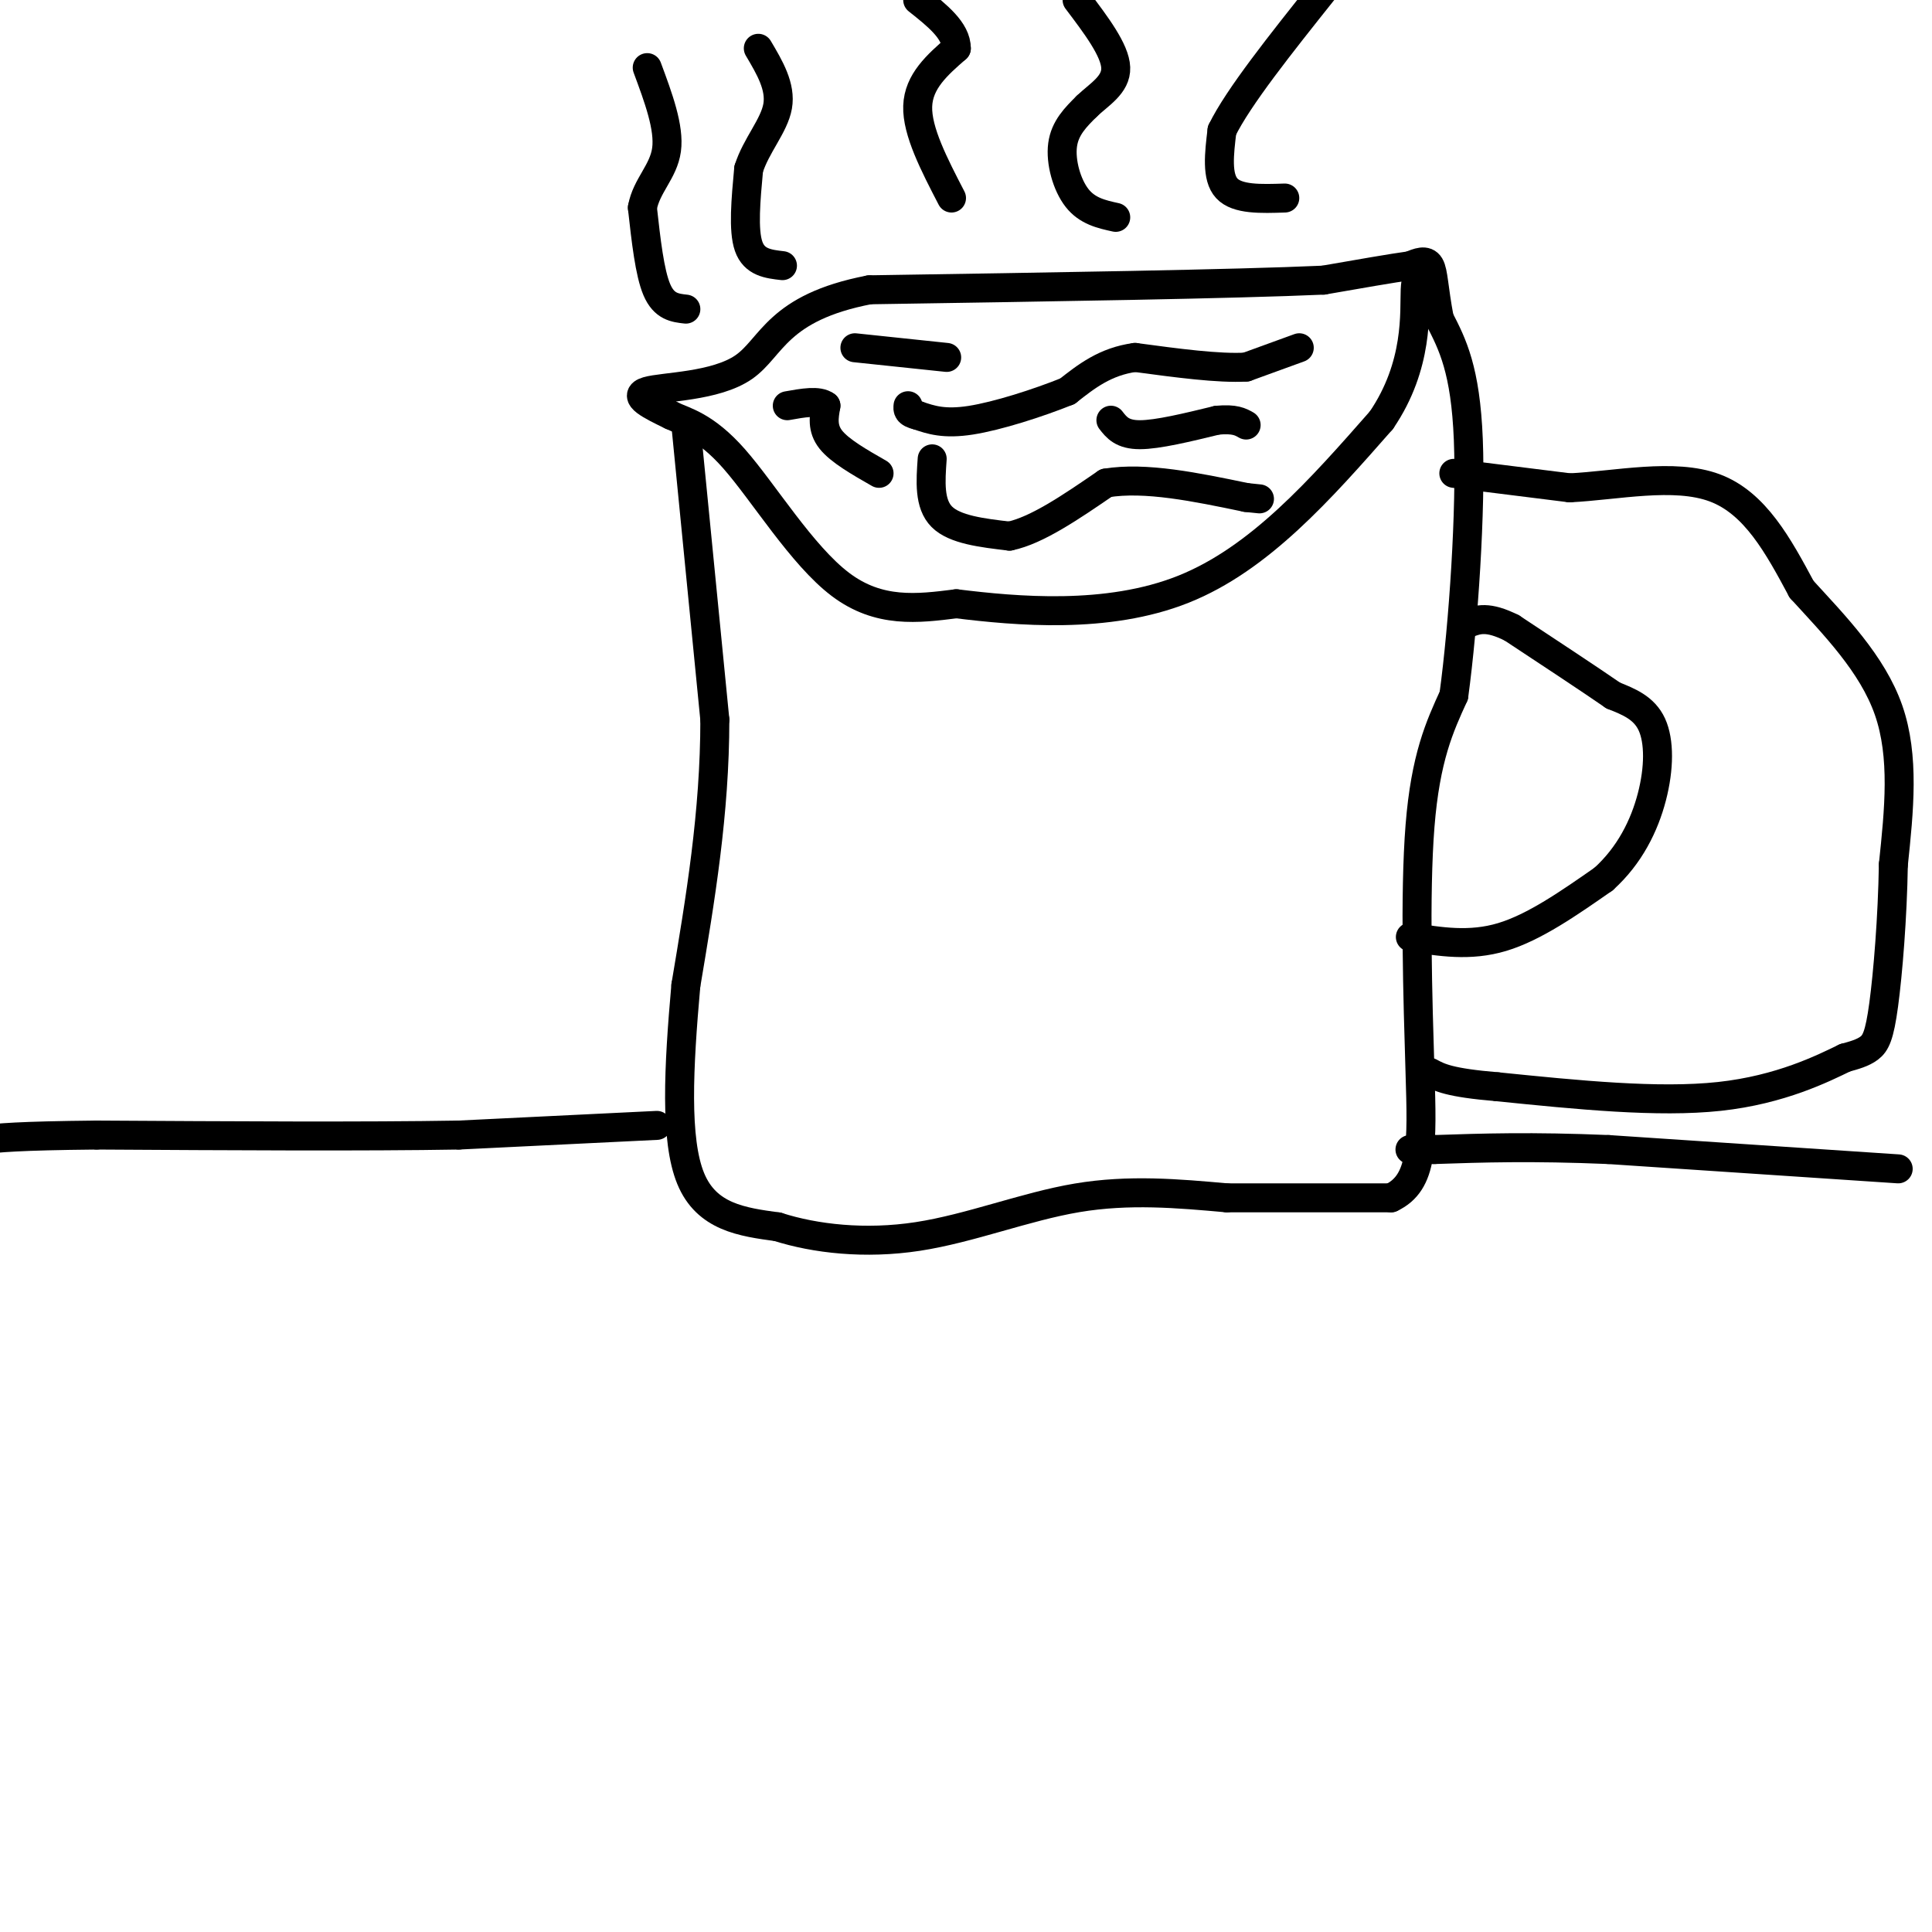 <svg viewBox='0 0 400 400' version='1.1' xmlns='http://www.w3.org/2000/svg' xmlns:xlink='http://www.w3.org/1999/xlink'><g fill='none' stroke='rgb(0,0,0)' stroke-width='6' stroke-linecap='round' stroke-linejoin='round'><path d='M142,88c0.000,0.000 6.000,61.000 6,61'/><path d='M148,149c0.000,19.333 -3.000,37.167 -6,55'/><path d='M142,204c-1.511,17.000 -2.289,32.000 1,40c3.289,8.000 10.644,9.000 18,10'/><path d='M161,254c7.750,2.476 18.125,3.667 29,2c10.875,-1.667 22.250,-6.190 33,-8c10.750,-1.810 20.875,-0.905 31,0'/><path d='M254,248c10.833,0.000 22.417,0.000 34,0'/><path d='M288,248c6.702,-3.167 6.458,-11.083 6,-26c-0.458,-14.917 -1.131,-36.833 0,-51c1.131,-14.167 4.065,-20.583 7,-27'/><path d='M301,144c2.022,-14.867 3.578,-38.533 3,-53c-0.578,-14.467 -3.289,-19.733 -6,-25'/><path d='M298,66c-1.200,-6.333 -1.200,-9.667 -2,-11c-0.800,-1.333 -2.400,-0.667 -4,0'/><path d='M292,55c-3.667,0.500 -10.833,1.750 -18,3'/><path d='M274,58c-18.667,0.833 -56.333,1.417 -94,2'/><path d='M180,60c-19.179,3.690 -20.125,11.917 -26,16c-5.875,4.083 -16.679,4.024 -20,5c-3.321,0.976 0.839,2.988 5,5'/><path d='M139,86c2.690,1.310 6.917,2.083 13,9c6.083,6.917 14.024,19.976 22,26c7.976,6.024 15.988,5.012 24,4'/><path d='M198,125c12.356,1.511 31.244,3.289 47,-3c15.756,-6.289 28.378,-20.644 41,-35'/><path d='M286,87c7.800,-11.444 6.800,-22.556 7,-27c0.200,-4.444 1.600,-2.222 3,0'/><path d='M301,98c0.000,0.000 24.000,3.000 24,3'/><path d='M325,101c9.600,-0.467 21.600,-3.133 30,0c8.400,3.133 13.200,12.067 18,21'/><path d='M373,122c6.756,7.400 14.644,15.400 18,25c3.356,9.600 2.178,20.800 1,32'/><path d='M392,179c-0.179,11.000 -1.125,22.500 -2,29c-0.875,6.500 -1.679,8.000 -3,9c-1.321,1.000 -3.161,1.500 -5,2'/><path d='M382,219c-4.511,2.178 -13.289,6.622 -26,8c-12.711,1.378 -29.356,-0.311 -46,-2'/><path d='M310,225c-10.000,-0.833 -12.000,-1.917 -14,-3'/><path d='M292,194c6.167,1.000 12.333,2.000 19,0c6.667,-2.000 13.833,-7.000 21,-12'/><path d='M332,182c5.417,-4.881 8.458,-11.083 10,-17c1.542,-5.917 1.583,-11.548 0,-15c-1.583,-3.452 -4.792,-4.726 -8,-6'/><path d='M334,144c-4.833,-3.333 -12.917,-8.667 -21,-14'/><path d='M313,130c-5.000,-2.500 -7.000,-1.750 -9,-1'/><path d='M266,41c-4.917,0.167 -9.833,0.333 -12,-2c-2.167,-2.333 -1.583,-7.167 -1,-12'/><path d='M253,27c3.333,-6.833 12.167,-17.917 21,-29'/><path d='M231,45c-2.933,-0.644 -5.867,-1.289 -8,-4c-2.133,-2.711 -3.467,-7.489 -3,-11c0.467,-3.511 2.733,-5.756 5,-8'/><path d='M225,22c2.467,-2.400 6.133,-4.400 6,-8c-0.133,-3.600 -4.067,-8.800 -8,-14'/><path d='M197,41c-3.583,-6.917 -7.167,-13.833 -7,-19c0.167,-5.167 4.083,-8.583 8,-12'/><path d='M198,10c0.000,-3.667 -4.000,-6.833 -8,-10'/><path d='M162,55c-2.917,-0.333 -5.833,-0.667 -7,-4c-1.167,-3.333 -0.583,-9.667 0,-16'/><path d='M155,35c1.511,-4.844 5.289,-8.956 6,-13c0.711,-4.044 -1.644,-8.022 -4,-12'/><path d='M142,64c-2.250,-0.250 -4.500,-0.500 -6,-4c-1.500,-3.500 -2.250,-10.250 -3,-17'/><path d='M133,43c0.822,-4.556 4.378,-7.444 5,-12c0.622,-4.556 -1.689,-10.778 -4,-17'/><path d='M393,242c0.000,0.000 -60.000,-4.000 -60,-4'/><path d='M333,238c-16.000,-0.667 -26.000,-0.333 -36,0'/><path d='M297,238c-6.667,0.000 -5.333,0.000 -4,0'/><path d='M136,233c0.000,0.000 -41.000,2.000 -41,2'/><path d='M95,235c-19.333,0.333 -47.167,0.167 -75,0'/><path d='M20,235c-16.500,0.167 -20.250,0.583 -24,1'/><path d='M269,72c0.000,0.000 -11.000,4.000 -11,4'/><path d='M258,76c-5.667,0.333 -14.333,-0.833 -23,-2'/><path d='M235,74c-6.167,0.833 -10.083,3.917 -14,7'/><path d='M221,81c-6.133,2.467 -14.467,5.133 -20,6c-5.533,0.867 -8.267,-0.067 -11,-1'/><path d='M190,86c-2.167,-0.500 -2.083,-1.250 -2,-2'/><path d='M193,95c-0.333,4.667 -0.667,9.333 2,12c2.667,2.667 8.333,3.333 14,4'/><path d='M209,111c5.667,-1.167 12.833,-6.083 20,-11'/><path d='M229,100c8.167,-1.333 18.583,0.833 29,3'/><path d='M258,103c4.833,0.500 2.417,0.250 0,0'/><path d='M182,98c-4.083,-2.333 -8.167,-4.667 -10,-7c-1.833,-2.333 -1.417,-4.667 -1,-7'/><path d='M171,84c-1.500,-1.167 -4.750,-0.583 -8,0'/><path d='M177,72c0.000,0.000 19.000,2.000 19,2'/><path d='M230,87c1.167,1.500 2.333,3.000 6,3c3.667,0.000 9.833,-1.500 16,-3'/><path d='M252,87c3.667,-0.333 4.833,0.333 6,1'/></g>
</svg>